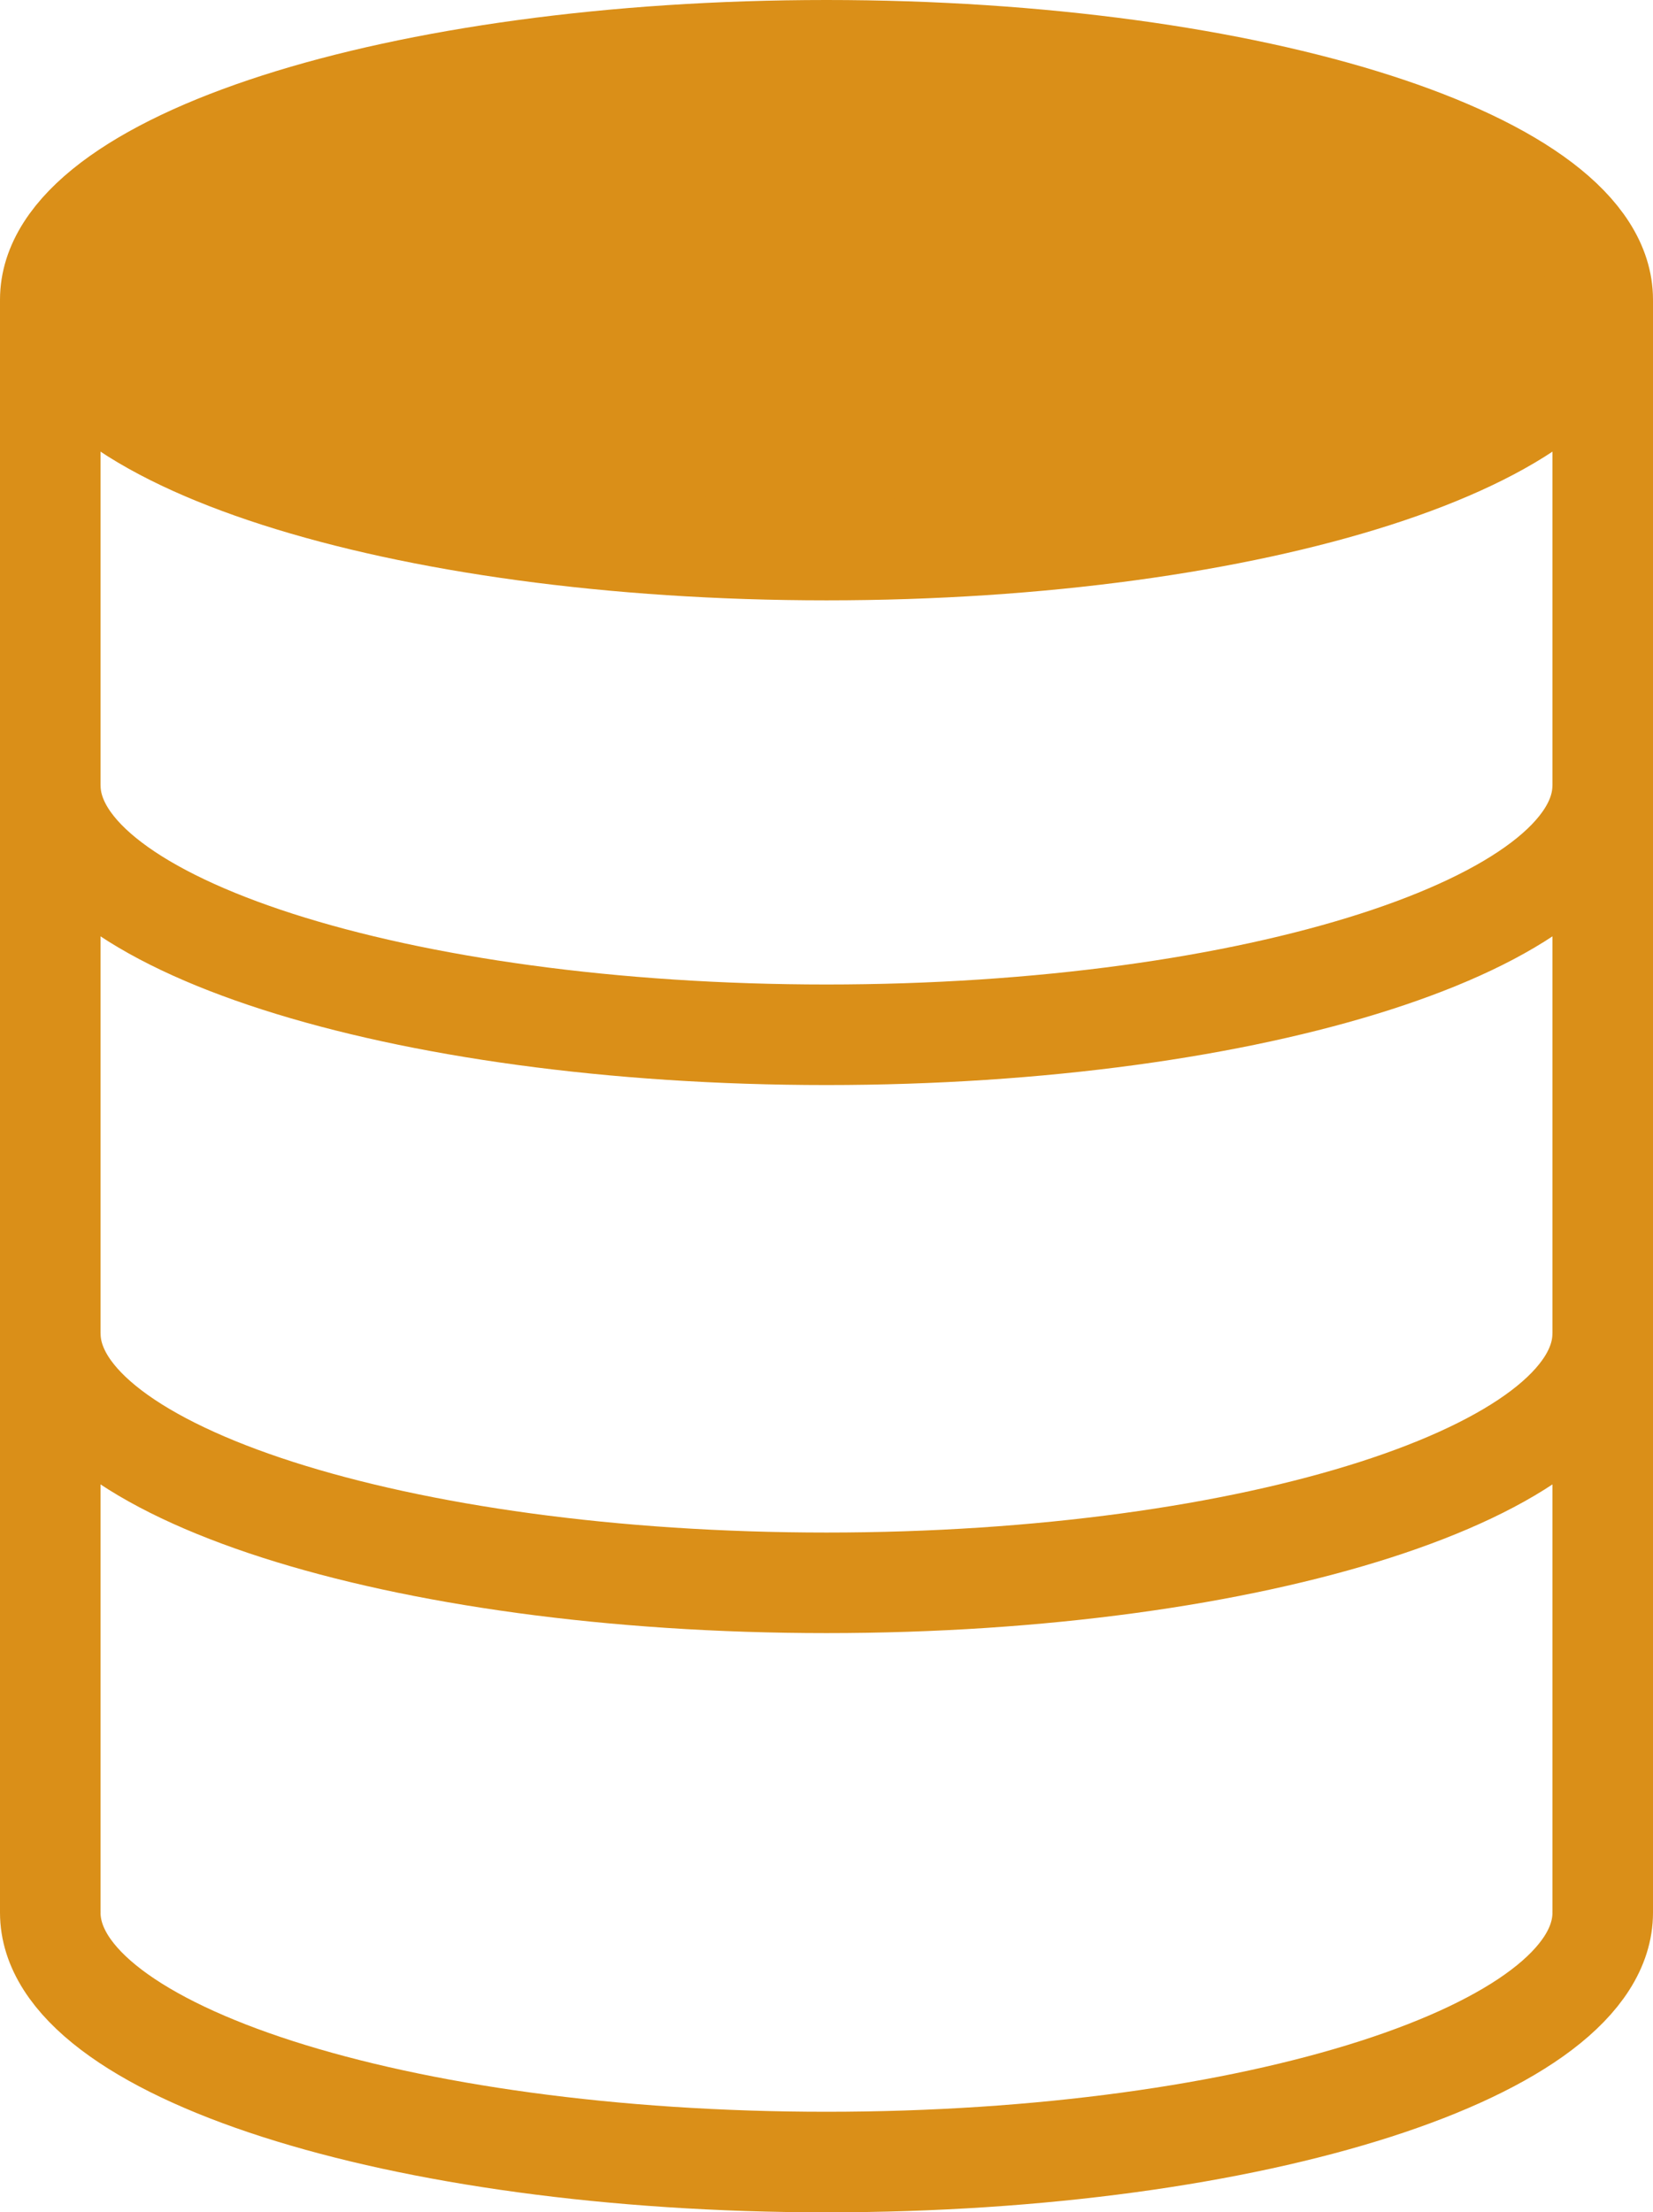 <?xml version="1.0" encoding="UTF-8"?><svg id="b" xmlns="http://www.w3.org/2000/svg" viewBox="0 0 16.44 22"><g id="c"><path d="M8.22.5c4.26,0,7.72,1.11,7.72,2.48,0,1.37-3.46,2.48-7.72,2.48-4.26,0-7.72-1.11-7.72-2.48,0-1.37,3.46-2.48,7.72-2.48Z" style="fill:#da8f18;"/><path d="M8.22.5c4.26,0,7.72,1.11,7.72,2.48,0,1.37-3.46,2.48-7.72,2.48S.5,4.35.5,2.98,3.96.5,8.22.5Z" style="fill:none; stroke:#da8f18; stroke-miterlimit:10;"/><path d="M15.94,2.99c0,1.37-3.46,2.48-7.72,2.48-4.26,0-7.72-1.11-7.72-2.48" style="fill:none; stroke:#da8f18; stroke-miterlimit:10;"/><path d="M15.94,7.81c0,1.37-3.46,2.48-7.72,2.48-4.26,0-7.72-1.11-7.72-2.48" style="fill:none; stroke:#da8f18; stroke-miterlimit:10;"/><path d="M15.94,13.26c0,1.37-3.46,2.48-7.72,2.48-4.26,0-7.72-1.11-7.72-2.48" style="fill:none; stroke:#da8f18; stroke-miterlimit:10;"/><line x1="15.94" y1="2.99" x2="15.94" y2="19.02" style="fill:none; stroke:#da8f18; stroke-miterlimit:10;"/><path d="M15.94,19.02c0,1.37-3.46,2.48-7.72,2.48s-7.72-1.11-7.72-2.48" style="fill:none; stroke:#da8f18; stroke-linecap:round; stroke-linejoin:round;"/><line x1=".5" y1="2.99" x2=".5" y2="19.02" style="fill:none; stroke:#da8f18; stroke-miterlimit:10;"/></g></svg>
